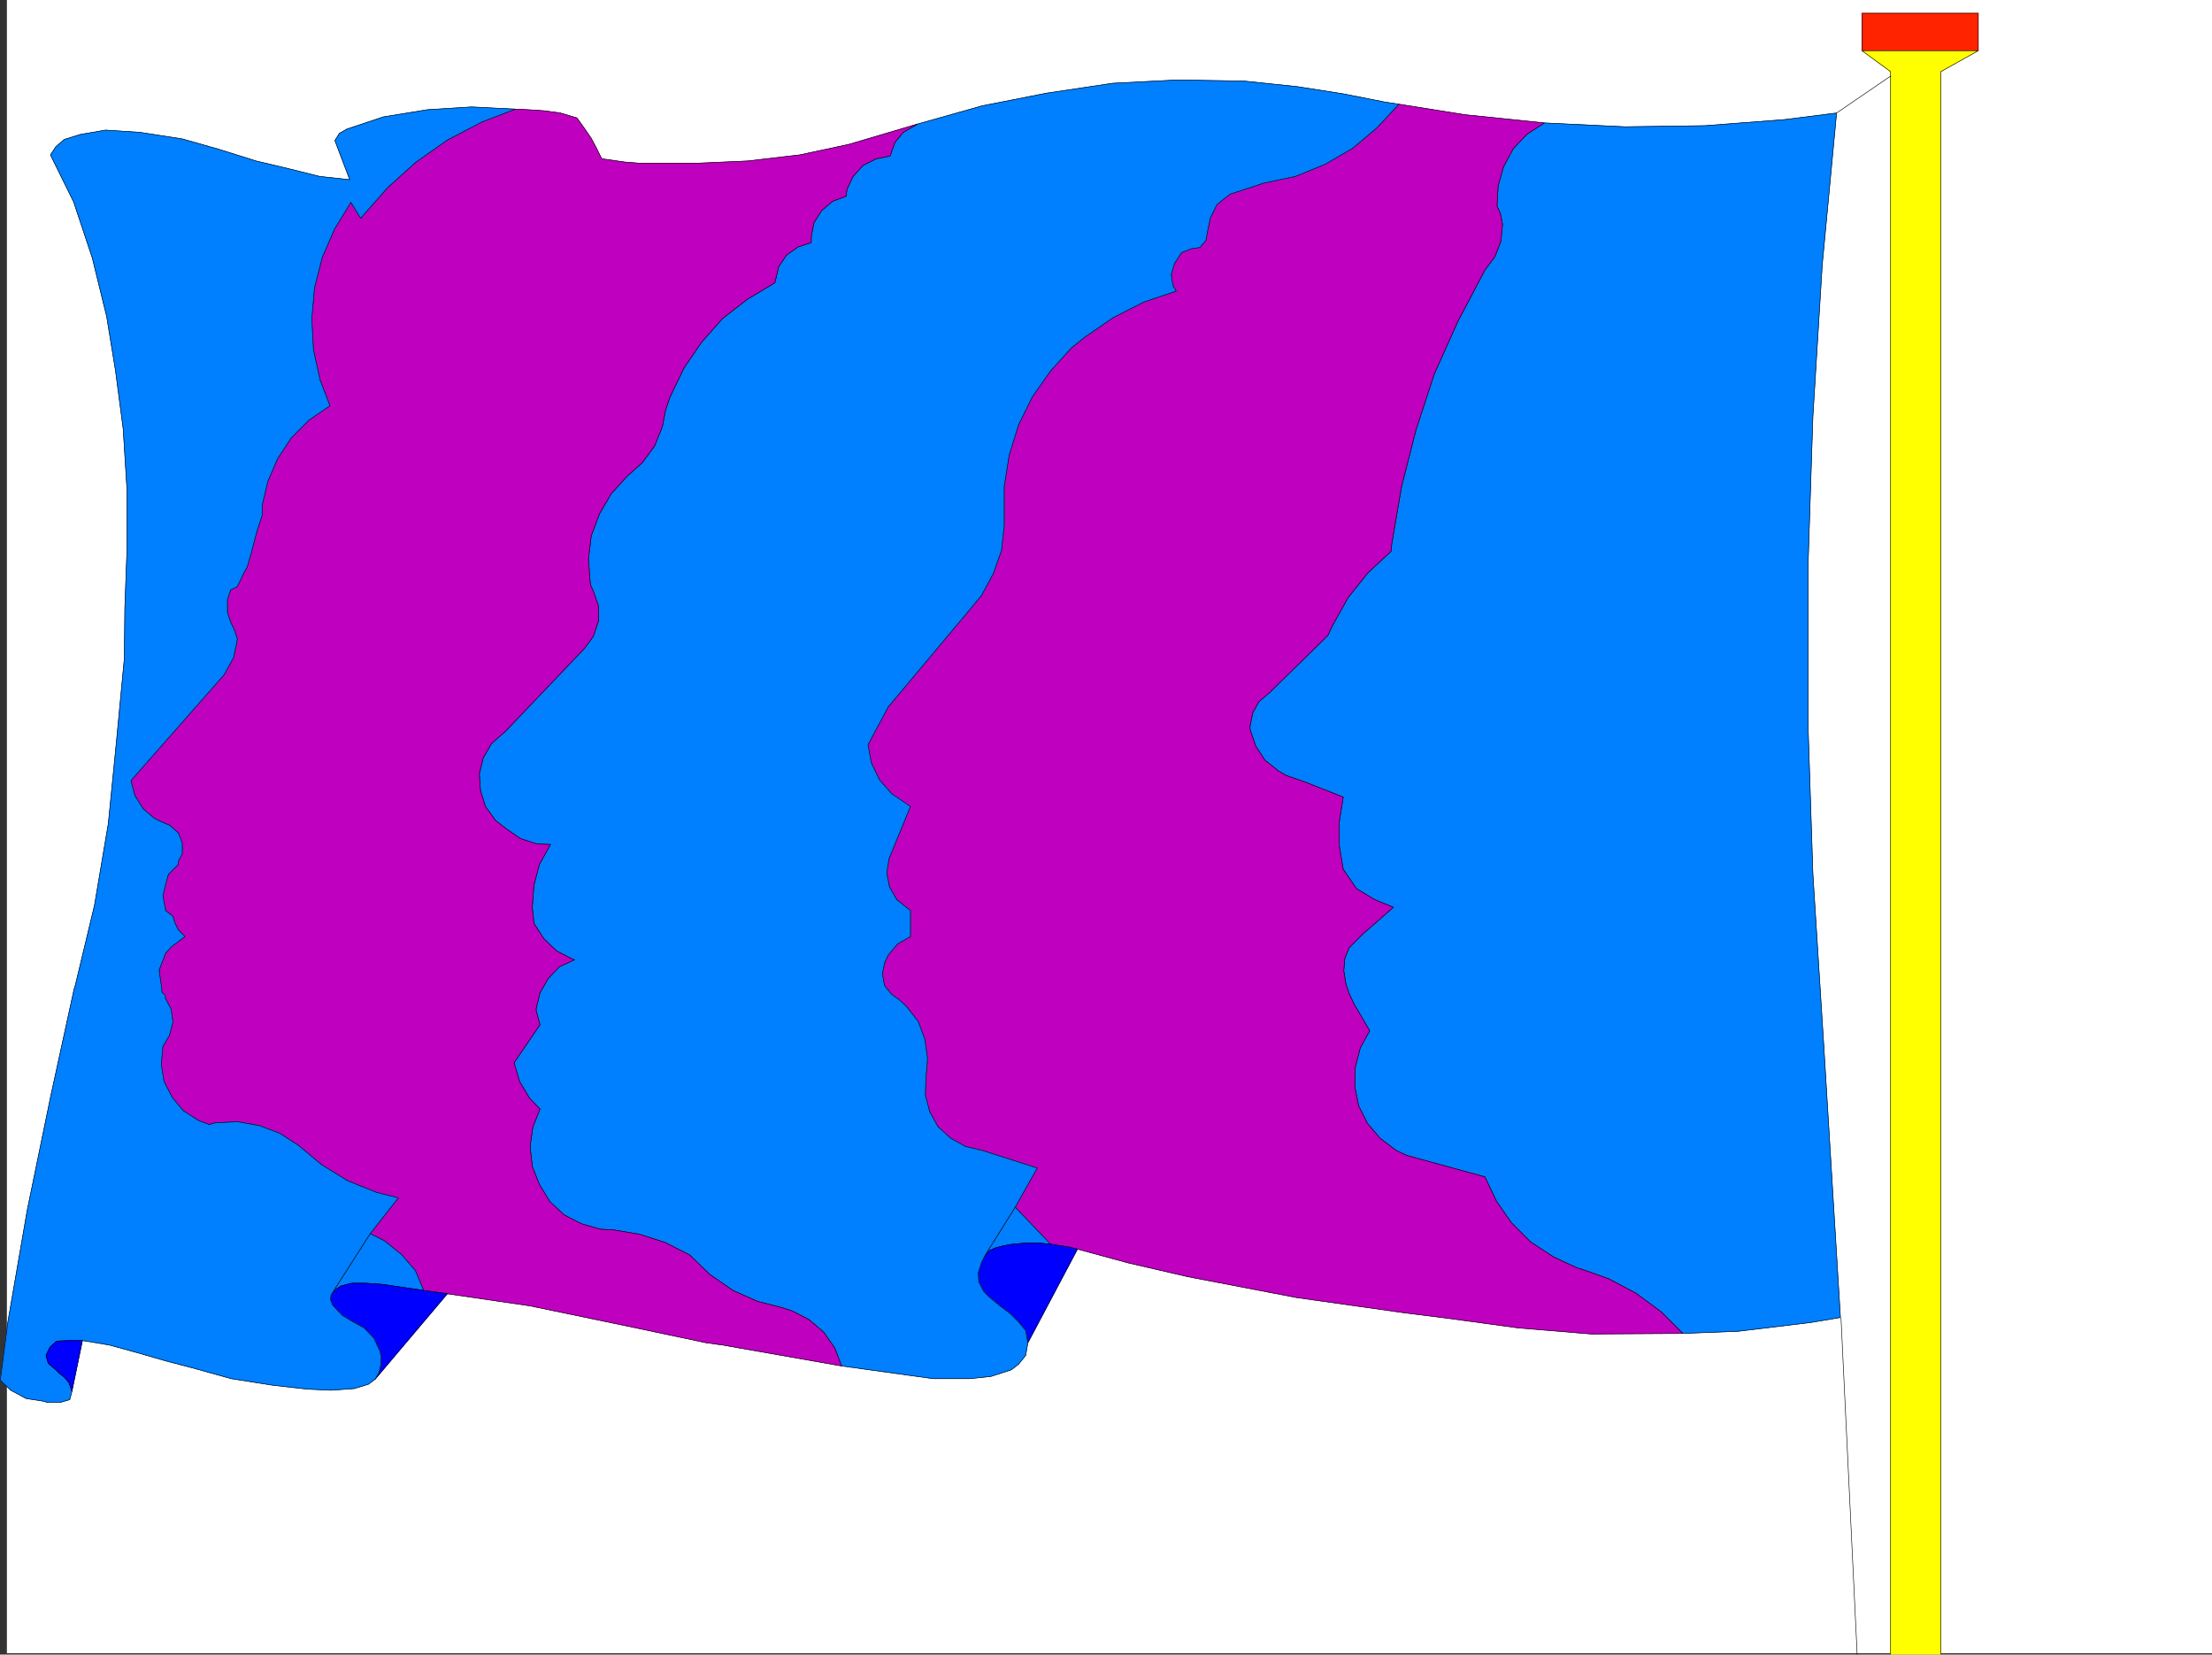 <svg xmlns="http://www.w3.org/2000/svg" width="3006.376" height="2248.25"><rect width="100%" height="100%" fill="#333333" stroke="none"/><defs><clipPath id="a"><path d="M0 0h2997v2244.137H0Zm0 0"/></clipPath><clipPath id="b"><path d="M2521 66h159v2180.09h-159zm0 0"/></clipPath><clipPath id="c"><path d="M2520 66h160v2180.09h-160zm0 0"/></clipPath><clipPath id="d"><path d="M2492 1788h24v458.09h-24zm0 0"/></clipPath></defs><path fill="#fff" d="M9.36 2246.297h2997.016V0H9.361Zm0 0"/><g clip-path="url(#a)" transform="translate(9.36 2.16)"><path fill="#fff" fill-rule="evenodd" stroke="#fff" stroke-linecap="square" stroke-linejoin="bevel" stroke-miterlimit="10" stroke-width=".743" d="M.742 2244.137h2995.531V-2.16H.743Zm0 0"/></g><path fill="#ff2300" fill-rule="evenodd" stroke="#ff2300" stroke-linecap="square" stroke-linejoin="bevel" stroke-miterlimit="10" stroke-width=".743" d="M2530.607 68.895v-50.91h158.082v50.91zm0 0"/><path fill="none" stroke="#000" stroke-linecap="square" stroke-linejoin="bevel" stroke-miterlimit="10" stroke-width=".743" d="M2530.607 68.895v-50.91h158.082v50.91zm0 0"/><g clip-path="url(#b)" transform="translate(9.36 2.16)"><path fill="#ff0" fill-rule="evenodd" d="m2679.328 66.734-50.95 28.465v2161.684h-68.187V95.199l-38.945-28.465zm0 0"/></g><g fill="none" stroke-linecap="square" stroke-linejoin="bevel" stroke-miterlimit="10" stroke-width=".743" clip-path="url(#c)" transform="translate(9.36 2.16)"><path stroke="#ff0" d="m2679.328 66.734-50.95 28.465v2161.684h-68.187V95.199l-38.945-28.465zm0 0"/><path stroke="#000" d="m2679.328 66.734-50.95 28.465v2161.684h-68.187V95.199l-38.945-28.465zm0 0"/></g><path fill="none" stroke="#000" stroke-linecap="square" stroke-linejoin="bevel" stroke-miterlimit="10" stroke-width=".743" d="m2496.122 153.547 73.43-50.168v.746"/><g clip-path="url(#d)" transform="translate(9.36 2.16)"><path fill="none" stroke="#000" stroke-linecap="square" stroke-linejoin="bevel" stroke-miterlimit="10" stroke-width=".743" d="m2492.781 1788.738 22.485 468.145v.742"/></g><path fill="#007fff" fill-rule="evenodd" stroke="#007fff" stroke-linecap="square" stroke-linejoin="bevel" stroke-miterlimit="10" stroke-width=".743" d="m2099.02 167.035-23.226 14.977-18.726 19.472-13.493 24.711-7.464 26.235-1.528 27.683 4.496 9.774 3.012 14.976-2.266 23.188-8.21 20.996-13.493 17.984-36.715 69.637-32.218 71.906-24.75 75.656-19.473 76.403-13.488 78.633-.742 9.734-31.477 29.207-26.977 33.703-20.96 37.461-6.762 14.23-78.672 77.145-14.973 12.746-8.25 14.977-3.754 17.984v4.496l7.508 22.485 12.746 19.472 18.727 14.973 10.48 5.984 23.969 8.25 53.215 20.957-5.238 32.961v33.703l5.238 31.477 17.984 26.195 24.711 14.977 25.496 10.48-41.21 35.973-18.731 18.727-6.024 14.234-1.484 17.203 3.012 18.727 4.496 12.75 6.726 14.23 9.735 16.461 11.262 19.473-12.747 23.226-6.765 26.235-.742 26.199 5.238 26.234 12.004 23.969 17.242 20.215 21.703 16.46 14.27 6.762 106.39 29.211 15.719 32.961 20.215 29.207 26.234 26.196 30.735 20.215 32.218 15.015 9.735 2.973 33.707 12.004 36.715 19.468 34.484 25.457 29.207 29.208 75.66-2.973 98.922-12.004 39.688-6.723-22.446-366.289-15.011-236.672-6.727-206.722V773.71l6.727-207.465 12.746-206.723 19.472-205.976-71.164 8.992-107.914 8.25-108.621 1.484zm0 0"/><path fill="none" stroke="#000" stroke-linecap="square" stroke-linejoin="bevel" stroke-miterlimit="10" stroke-width=".743" d="m2099.02 167.035-23.226 14.977-18.726 19.472-13.493 24.711-7.464 26.235-1.528 27.683 4.496 9.774 3.012 14.976-2.266 23.188-8.21 20.996-13.493 17.984-36.715 69.637-32.218 71.906-24.75 75.656-19.473 76.403-13.488 78.633-.742 9.734-31.477 29.207-26.977 33.703-20.96 37.461-6.762 14.23-78.672 77.145-14.973 12.746-8.25 14.977-3.754 17.984v4.496l7.508 22.485 12.746 19.472 18.727 14.973 10.48 5.984 23.969 8.25 53.215 20.957-5.238 32.961v33.703l5.238 31.477 17.984 26.195 24.711 14.977 25.496 10.48-41.21 35.973-18.731 18.727-6.024 14.234-1.484 17.203 3.012 18.727 4.496 12.75 6.726 14.23 9.735 16.461 11.262 19.473-12.747 23.226-6.765 26.235-.742 26.199 5.238 26.234 12.004 23.969 17.242 20.215 21.703 16.46 14.27 6.762 106.39 29.211 15.719 32.961 20.215 29.207 26.234 26.196 30.735 20.215 32.218 15.015 9.735 2.973 33.707 12.004 36.715 19.468 34.484 25.457 29.207 29.208 75.66-2.973 98.922-12.004 39.688-6.723-22.446-366.289-15.011-236.672-6.727-206.722V773.71l6.727-207.465 12.746-206.723 19.472-205.976-71.164 8.992-107.914 8.25-108.621 1.484zm0 0"/><path fill="#bf00bf" fill-rule="evenodd" stroke="#bf00bf" stroke-linecap="square" stroke-linejoin="bevel" stroke-miterlimit="10" stroke-width=".743" d="m2099.02 167.035-23.226 14.977-18.726 19.472-13.493 24.711-7.464 26.235-1.528 27.683 4.496 9.774 3.012 14.976-2.266 23.188-8.21 20.996-13.493 17.984-36.715 69.637-32.218 71.906-24.75 75.656-19.473 76.403-13.488 78.633-.742 9.734-31.477 29.207-26.977 33.703-20.96 37.461-6.762 14.23-78.672 77.145-14.973 12.746-8.25 14.977-3.754 17.984v4.496l7.508 22.485 12.746 19.472 18.727 14.973 10.48 5.984 23.969 8.25 53.215 20.957-5.238 32.961v33.703l5.238 31.477 17.984 26.195 24.711 14.977 25.496 10.48-41.21 35.973-18.731 18.727-6.024 14.234-1.484 17.203 3.012 18.727 4.496 12.75 6.726 14.23 9.735 16.461 11.262 19.473-12.747 23.226-6.765 26.235-.742 26.199 5.238 26.234 12.004 23.969 17.242 20.215 21.703 16.46 14.27 6.762 106.39 29.211 15.719 32.961 20.215 29.207 26.234 26.196 30.735 20.215 32.218 15.015 9.735 2.973 33.707 12.004 36.715 19.468 34.484 25.457 29.207 29.208h-.742l-123.633.742-98.887-8.211-98.922-13.489-53.957-6.765-148.347-20.957-148.344-28.465-80.898-18.73-68.934-18.727-12.746-2.973-23.969-3.754-47.976-50.203 29.992-53.175-74.957-23.97-22.442-5.238-20.254-11.222-17.242-15.719-11.222-20.254-5.985-22.445.746-23.223 2.227-26.98-3.715-26.196-8.992-23.968-16.5-20.996-8.992-8.211-10.48-7.508-9.735-11.965-3.012-15.758 3.012-14.977 5.238-11.218 12.746-14.977 17.207-9.738v-35.227l-18.73-14.976-9.735-17.203-3.754-18.73 3.008-19.47 29.211-71.164-4.5-2.265-20.957-14.977-16.5-18.73-11.223-23.223-4.496-24.715 27.723-51.687 104.906-125.082 21.7-26.196 15.757-29.21 11.223-31.473 3.754-33.707v-53.176l6.723-42.695 12.75-41.172 18.726-38.203 24.75-35.227 28.465-31.437 18.73-14.977 38.2-26.234 41.21-20.957 44.223-14.977-4.496-7.508-2.265-14.972 4.496-14.977 9.734-14.976 13.488-5.239 11.262-1.523 8.21-9.738 3.013-16.461 3.011-14.23 8.993-17.99 17.984-14.23 23.227-7.507 22.44-7.47 42.74-8.991 40.468-16.461 37.457-21.739 32.96-27.722 29.95-32.18 89.188 14.23zm0 0"/><path fill="none" stroke="#000" stroke-linecap="square" stroke-linejoin="bevel" stroke-miterlimit="10" stroke-width=".743" d="m2099.02 167.035-23.226 14.977-18.726 19.472-13.493 24.711-7.464 26.235-1.528 27.683 4.496 9.774 3.012 14.976-2.266 23.188-8.21 20.996-13.493 17.984-36.715 69.637-32.218 71.906-24.75 75.656-19.473 76.403-13.488 78.633-.742 9.734-31.477 29.207-26.977 33.703-20.96 37.461-6.762 14.23-78.672 77.145-14.973 12.746-8.25 14.977-3.754 17.984v4.496l7.508 22.485 12.746 19.472 18.727 14.973 10.48 5.984 23.969 8.25 53.215 20.957-5.238 32.961v33.703l5.238 31.477 17.984 26.195 24.711 14.977 25.496 10.48-41.21 35.973-18.731 18.727-6.024 14.234-1.484 17.203 3.012 18.727 4.496 12.75 6.726 14.23 9.735 16.461 11.262 19.473-12.747 23.226-6.765 26.235-.742 26.199 5.238 26.234 12.004 23.969 17.242 20.215 21.703 16.46 14.27 6.762 106.39 29.211 15.719 32.961 20.215 29.207 26.234 26.196 30.735 20.215 32.218 15.015 9.735 2.973 33.707 12.004 36.715 19.468 34.484 25.457 29.207 29.208h-.742l-123.633.742-98.887-8.211-98.922-13.489-53.957-6.765-148.347-20.957-148.344-28.465-80.898-18.73-68.934-18.727-12.746-2.973-23.969-3.754-47.976-50.203 29.992-53.175-74.957-23.97-22.442-5.238-20.254-11.222-17.242-15.719-11.222-20.254-5.985-22.445.746-23.223 2.227-26.98-3.715-26.196-8.992-23.968-16.5-20.996-8.992-8.211-10.48-7.508-9.735-11.965-3.012-15.758 3.012-14.977 5.238-11.218 12.746-14.977 17.207-9.738v-35.227l-18.73-14.976-9.735-17.203-3.754-18.73 3.008-19.47 29.211-71.164-4.5-2.265-20.957-14.977-16.5-18.73-11.223-23.223-4.496-24.715 27.723-51.687 104.906-125.082 21.7-26.196 15.757-29.21 11.223-31.473 3.754-33.707v-53.176l6.723-42.695 12.75-41.172 18.726-38.203 24.75-35.227 28.465-31.437 18.73-14.977 38.2-26.234 41.21-20.957 44.223-14.977-4.496-7.508-2.265-14.972 4.496-14.977 9.734-14.976 13.488-5.239 11.262-1.523 8.21-9.738 3.013-16.461 3.011-14.23 8.993-17.99 17.984-14.23 23.227-7.507 22.44-7.47 42.74-8.991 40.468-16.461 37.457-21.739 32.96-27.722 29.95-32.18 89.188 14.23zm0 0"/><path fill="#007fff" fill-rule="evenodd" stroke="#007fff" stroke-linecap="square" stroke-linejoin="bevel" stroke-miterlimit="10" stroke-width=".743" d="m1427.712 1690.527-15.758-1.484h-16.46l-18.727 1.484-12.746 2.23-11.262 3.009-8.211 3.753-6.023 6.727 41.21-65.922zm0 0"/><path fill="none" stroke="#000" stroke-linecap="square" stroke-linejoin="bevel" stroke-miterlimit="10" stroke-width=".743" d="m1427.712 1690.527-15.758-1.484h-16.46l-18.727 1.484-12.746 2.23-11.262 3.009-8.211 3.753-6.023 6.727 41.21-65.922zm0 0"/><path fill="#00f" fill-rule="evenodd" stroke="#00f" stroke-linecap="square" stroke-linejoin="bevel" stroke-miterlimit="10" stroke-width=".743" d="m1338.525 1706.246 6.023-6.727 8.21-3.753 11.263-3.008 12.746-2.23 18.726-1.485h16.461l15.758 1.484 23.969 3.754 12.746 2.973-67.445 127.348-3.012-16.5-9.734-11.965-11.223-11.223-12.004-8.992-16.461-13.488-7.508-7.508-6.766-12.707-.742-12.746 4.497-14.235zm0 0"/><path fill="none" stroke="#000" stroke-linecap="square" stroke-linejoin="bevel" stroke-miterlimit="10" stroke-width=".743" d="m1338.525 1706.246 6.023-6.727 8.21-3.753 11.263-3.008 12.746-2.23 18.726-1.485h16.461l15.758 1.484 23.969 3.754 12.746 2.973-67.445 127.348-3.012-16.5-9.734-11.965-11.223-11.223-12.004-8.992-16.461-13.488-7.508-7.508-6.766-12.707-.742-12.746 4.497-14.235zm0 0"/><path fill="#007fff" fill-rule="evenodd" stroke="#007fff" stroke-linecap="square" stroke-linejoin="bevel" stroke-miterlimit="10" stroke-width=".743" d="m1901.212 141.582-29.95 32.18-32.96 27.722-37.457 21.739-40.469 16.46-42.738 8.993-22.442 7.469-23.226 7.507-17.985 14.23-8.992 17.99-3.011 14.23-3.012 16.46-8.211 9.739-11.262 1.523-13.488 5.238-9.735 14.977-4.496 14.977 2.266 14.972 4.496 7.508-44.223 14.977-41.21 20.957-38.2 26.234-18.73 14.977-28.465 31.437-24.75 35.227-18.727 38.203-12.75 41.172-6.722 42.695v53.176l-3.754 33.707-11.223 31.472-15.758 29.211-21.699 26.196-104.906 125.082-27.723 51.687 4.496 24.715 11.223 23.223 16.5 18.73 25.457 17.242-29.21 71.164-3.009 19.47 3.754 18.73 9.735 17.203 18.73 14.976v35.227l-17.207 9.738-12.746 14.977-5.238 11.218-3.012 14.977 3.012 15.758 9.734 11.965 10.48 7.508 8.993 8.21 16.5 20.997 8.992 23.968 3.715 26.196-2.227 26.98-.746 23.223 5.984 22.445 11.223 20.254 17.242 15.719 20.254 11.222 22.442 5.239 74.957 23.968-29.993 53.176-41.21 65.922-4.497 8.992-4.496 14.235.742 12.746 6.766 12.707 8.25 8.25 15.719 12.746 12.004 8.992 11.222 11.223 9.735 11.965 3.012 16.5-3.012 17.203-9.735 12.004-9.738 7.468-27.722 8.992-28.465 3.012h-50.203l-124.375-17.242-8.997-23.969-14.972-21.699-20.254-17.246-23.227-11.965-14.234-4.496-32.215-8.25-33.707-14.973-31.473-21.742-26.98-26.195-33.703-17.242-35.23-11.223-35.934-5.984-16.5-.743-26.235-7.507-23.226-11.965-19.473-17.985-14.23-23.226-9.739-24.711-3.007-26.977 3.75-26.199 9.738-24.71-14.234-15.016-13.489-22.442-7.508-25.492 35.23-51.652-5.237-19.473v-2.266l5.238-21.703 11.262-19.511 14.972-15.715 17.989-10.48-21.743-11.223-17.242-16.5-13.488-20.957-2.23-21.739 2.23-29.953 7.508-28.465 14.972-26.937-18.726-.781-22.485-7.47-19.472-13.491-14.23-11.22-13.489-18.73-6.727-21.738-1.523-22.484 5.238-21.7 11.262-19.472 19.469-17.242 107.137-112.336 12.003-16.5 6.723-20.215v-20.957l-6.723-19.473-3.753-8.25-.743-4.496-2.27-31.433 3.755-31.477 11.261-29.953 15.72-26.977 21.737-23.968 20.958-18.73 16.5-22.481 10.48-26.2 4.496-23.222 5.98-17.207 18.77-38.98 23.969-35.192 28.465-32.219 33.703-26.195 37.457-22.485.781-2.968 4.461-18.73 10.516-15.759 15.718-11.222 17.985-5.98v-8.25l3.754-18.731 10.48-16.461 14.977-12.746 17.984-6.723 1.523-9.738 8.211-17.242 13.493-14.977 17.984-8.992 18.73-3.754 6.762-18.73 11.223-13.45 19.472-11.261 87.66-24.711 87.665-17.243 89.93-13.449 87.663-4.496 90.672 1.484 71.903 7.508 62.21 9.735 56.93 11.222zm0 0"/><path fill="none" stroke="#000" stroke-linecap="square" stroke-linejoin="bevel" stroke-miterlimit="10" stroke-width=".743" d="m1901.212 141.582-29.95 32.18-32.96 27.722-37.457 21.739-40.469 16.46-42.738 8.993-22.442 7.469-23.226 7.507-17.985 14.23-8.992 17.99-3.011 14.23-3.012 16.46-8.211 9.739-11.262 1.523-13.488 5.238-9.735 14.977-4.496 14.977 2.266 14.972 4.496 7.508-44.223 14.977-41.21 20.957-38.2 26.234-18.73 14.977-28.465 31.437-24.75 35.227-18.727 38.203-12.75 41.172-6.722 42.695v53.176l-3.754 33.707-11.223 31.472-15.758 29.211-21.699 26.196-104.906 125.082-27.723 51.687 4.496 24.715 11.223 23.223 16.5 18.73 25.457 17.242-29.21 71.164-3.009 19.47 3.754 18.73 9.735 17.203 18.73 14.976v35.227l-17.207 9.738-12.746 14.977-5.238 11.218-3.012 14.977 3.012 15.758 9.734 11.965 10.48 7.508 8.993 8.21 16.5 20.997 8.992 23.968 3.715 26.196-2.227 26.98-.746 23.223 5.984 22.445 11.223 20.254 17.242 15.719 20.254 11.222 22.442 5.239 74.957 23.968-29.993 53.176-41.21 65.922-4.497 8.992-4.496 14.235.742 12.746 6.766 12.707 8.25 8.25 15.719 12.746 12.004 8.992 11.222 11.223 9.735 11.965 3.012 16.5-3.012 17.203-9.735 12.004-9.738 7.468-27.722 8.992-28.465 3.012h-50.203l-124.375-17.242-8.997-23.969-14.972-21.699-20.254-17.246-23.227-11.965-14.234-4.496-32.215-8.25-33.707-14.973-31.473-21.742-26.98-26.195-33.703-17.242-35.23-11.223-35.934-5.984-16.5-.743-26.235-7.507-23.226-11.965-19.473-17.985-14.23-23.226-9.739-24.711-3.007-26.977 3.75-26.199 9.738-24.71-14.234-15.016-13.489-22.442-7.508-25.492 35.23-51.652-5.237-19.473v-2.266l5.238-21.703 11.262-19.511 14.972-15.715 17.989-10.48-21.743-11.223-17.242-16.5-13.488-20.957-2.23-21.739 2.23-29.953 7.508-28.465 14.972-26.937-18.726-.781-22.485-7.47-19.472-13.491-14.23-11.22-13.489-18.73-6.727-21.738-1.523-22.484 5.238-21.7 11.262-19.472 19.469-17.242 107.137-112.336 12.003-16.5 6.723-20.215v-20.957l-6.723-19.473-3.753-8.25-.743-4.496-2.27-31.433 3.755-31.477 11.261-29.953 15.72-26.977 21.737-23.968 20.958-18.73 16.5-22.481 10.48-26.2 4.496-23.222 5.98-17.207 18.77-38.98 23.969-35.192 28.465-32.219 33.703-26.195 37.457-22.485.781-2.968 4.461-18.73 10.516-15.759 15.718-11.222 17.985-5.98v-8.25l3.754-18.731 10.48-16.461 14.977-12.746 17.984-6.723 1.523-9.738 8.211-17.242 13.493-14.977 17.984-8.992 18.73-3.754 6.762-18.73 11.223-13.45 19.472-11.261 87.66-24.711 87.665-17.243 89.93-13.449 87.663-4.496 90.672 1.484 71.903 7.508 62.21 9.735 56.93 11.222zm0 0"/><path fill="#bf00bf" fill-rule="evenodd" stroke="#bf00bf" stroke-linecap="square" stroke-linejoin="bevel" stroke-miterlimit="10" stroke-width=".743" d="m1227.638 179.781-11.223 13.45-6.762 18.73-18.73 3.754-17.984 8.992-13.493 14.977-8.21 17.242-1.524 9.738-17.984 6.723-14.977 12.746-10.48 16.46-3.754 18.731v8.25l-17.985 5.98-15.718 11.223-10.516 15.758-4.46 18.73-.782 2.97-37.457 22.484-33.703 26.195-28.465 32.219-23.969 35.191-18.77 38.98-5.98 17.208-4.496 23.222-10.48 26.2-16.5 22.48-20.958 18.73-21.738 23.97-15.719 26.976-11.261 29.953-3.754 31.477 2.27 31.433.742 4.496 3.753 8.25 6.723 19.473v20.957l-6.723 20.215-12.003 16.5L687.43 993.18l-19.469 17.242-11.262 19.473-5.238 21.699 1.523 22.484 6.727 21.738 13.488 18.73 14.23 11.22 19.473 13.492 22.485 7.469 18.726.78-14.972 26.938-7.508 28.465-2.23 29.953 2.23 21.739 13.488 20.957 17.242 16.5 21.743 11.222 2.968.742-20.957 9.739-14.972 15.715-11.262 19.511-5.238 21.703v2.266l5.238 19.473-35.23 51.652 7.507 25.492 13.489 22.442 14.234 15.015-9.738 24.711-3.75 26.2 3.007 26.976 9.739 24.71 14.23 23.227 19.473 17.985 23.226 11.965 26.235 7.507 16.5.743 35.933 5.984 35.23 11.223 33.704 17.242 26.98 26.195 31.473 21.742 33.707 14.973 32.215 8.25 14.234 4.496 23.227 11.965 20.254 17.246 14.972 21.7 8.997 23.968-161.836-28.465-21.743-2.972-106.39-22.48-133.367-27.724-112.375-16.46-32.22-4.497-11.26-26.98-18.727-21.7-23.227-18.73-19.473-9.734 38.204-48.68-29.954-7.508-38.98-15.718-35.191-21.739-31.477-26.199-25.492-16.5-27.723-10.476-29.207-5.243-30.73 1.489-8.211 2.265-14.235-5.238-20.996-13.488-14.976-17.989-11.262-21.699-3.75-23.226 2.266-24.711 8.992-14.977 4.496-17.984-2.266-17.242-8.21-15.72-4.497-7.507v-4.496l-3.754-25.453 8.992-23.227 8.25-8.992 17.946-13.453-8.953-8.992-4.496-8.992-3.012-9.735-9.735-7.508-3.753-20.215 3.753-15.718 3.754-13.488 13.489-13.493v-4.496l5.242-9.734v-14.977l-5.242-13.488-12.004-10.48-8.992-3.754-11.223-5.239-15.758-13.488-11.219-17.95-5.242-20.253 126.606-143.809 12.75-23.187 4.496-20.996.742-4.496-4.496-13.489-4.496-8.953-4.496-13.492v-17.242l4.496-13.488 8.992-4.497 8.992-18.73 4.496-8.21 5.238-17.985 8.254-31.477 6.723-20.215v-13.488l7.508-32.18 13.488-31.476 18.73-28.465 23.97-23.969 28.464-19.472-13.492-35.188-8.992-41.21-2.227-41.958L427.458 391l10.477-41.21 16.5-38.2 22.445-36.715 13.488 21.738 2.27-3.011 34.445-38.942 38.242-34.45 42.696-29.948 47.195-24.711 44.965-17.246h.742l16.5.746 22.441 1.484 21.743 3.012 22.48 6.723 9.738 13.492 9.735 14.23 6.02 11.262 8.21 16.46 31.477 4.497 18.73 1.484h81.68l66.664-2.968 70.46-8.25 66.665-14.235 93.644-27.722zm0 0"/><path fill="none" stroke="#000" stroke-linecap="square" stroke-linejoin="bevel" stroke-miterlimit="10" stroke-width=".743" d="m1227.638 179.781-11.223 13.45-6.762 18.73-18.73 3.754-17.984 8.992-13.493 14.977-8.21 17.242-1.524 9.738-17.984 6.723-14.977 12.746-10.48 16.46-3.754 18.731v8.25l-17.985 5.98-15.718 11.223-10.516 15.758-4.46 18.73-.782 2.97-37.457 22.484-33.703 26.195-28.465 32.219-23.969 35.191-18.77 38.98-5.98 17.208-4.496 23.222-10.48 26.2-16.5 22.48-20.958 18.73-21.738 23.97-15.719 26.976-11.261 29.953-3.754 31.477 2.27 31.433.742 4.496 3.753 8.25 6.723 19.473v20.957l-6.723 20.215-12.003 16.5L687.43 993.18l-19.469 17.242-11.262 19.473-5.238 21.699 1.523 22.484 6.727 21.738 13.488 18.73 14.23 11.22 19.473 13.492 22.485 7.469 18.726.78-14.972 26.938-7.508 28.465-2.23 29.953 2.23 21.739 13.488 20.957 17.242 16.5 21.743 11.222 2.968.742-20.957 9.739-14.972 15.715-11.262 19.511-5.238 21.703v2.266l5.238 19.473-35.23 51.652 7.507 25.492 13.489 22.442 14.234 15.015-9.738 24.711-3.75 26.2 3.007 26.976 9.739 24.71 14.23 23.227 19.473 17.985 23.226 11.965 26.235 7.507 16.5.743 35.933 5.984 35.23 11.223 33.704 17.242 26.98 26.195 31.473 21.742 33.707 14.973 32.215 8.25 14.234 4.496 23.227 11.965 20.254 17.246 14.972 21.7 8.997 23.968-161.836-28.465-21.743-2.972-106.39-22.48-133.367-27.724-112.375-16.46-32.22-4.497-11.26-26.98-18.727-21.7-23.227-18.73-19.473-9.734 38.204-48.68-29.954-7.508-38.98-15.718-35.191-21.739-31.477-26.199-25.492-16.5-27.723-10.476-29.207-5.243-30.73 1.489-8.211 2.265-14.235-5.238-20.996-13.488-14.976-17.989-11.262-21.699-3.75-23.226 2.266-24.711 8.992-14.977 4.496-17.984-2.266-17.242-8.21-15.72-4.497-7.507v-4.496l-3.754-25.453 8.992-23.227 8.25-8.992 17.946-13.453-8.953-8.992-4.496-8.992-3.012-9.735-9.735-7.508-3.753-20.215 3.753-15.718 3.754-13.488 13.489-13.493v-4.496l5.242-9.734v-14.977l-5.242-13.488-12.004-10.48-8.992-3.754-11.223-5.239-15.758-13.488-11.219-17.95-5.242-20.253 126.606-143.809 12.75-23.187 4.496-20.996.742-4.496-4.496-13.489-4.496-8.953-4.496-13.492v-17.242l4.496-13.488 8.992-4.497 8.992-18.73 4.496-8.21 5.238-17.985 8.254-31.477 6.723-20.215v-13.488l7.508-32.18 13.488-31.476 18.73-28.465 23.97-23.969 28.464-19.472-13.492-35.188-8.992-41.21-2.227-41.958L427.458 391l10.477-41.21 16.5-38.2 22.445-36.715 13.488 21.738 2.27-3.011 34.445-38.942 38.242-34.45 42.696-29.948 47.195-24.711 44.965-17.246h.742l16.5.746 22.441 1.484 21.743 3.012 22.48 6.723 9.738 13.492 9.735 14.23 6.02 11.262 8.21 16.46 31.477 4.497 18.73 1.484h81.68l66.664-2.968 70.46-8.25 66.665-14.235 93.644-27.722zm0 0"/><path fill="#007fff" fill-rule="evenodd" stroke="#007fff" stroke-linecap="square" stroke-linejoin="bevel" stroke-miterlimit="10" stroke-width=".743" d="m449.939 1759.422 53.175-83.125 19.473 9.734 23.227 18.73 18.726 21.7 11.262 26.98-56.188-8.25-21.738-1.488h-20.215l-14.273 3.754-6.723 4.496zm0 0"/><path fill="none" stroke="#000" stroke-linecap="square" stroke-linejoin="bevel" stroke-miterlimit="10" stroke-width=".743" d="m449.939 1759.422 53.175-83.125 19.473 9.734 23.227 18.73 18.726 21.7 11.262 26.98-56.188-8.25-21.738-1.488h-20.215l-14.273 3.754-6.723 4.496zm0 0"/><path fill="#00f" fill-rule="evenodd" stroke="#00f" stroke-linecap="square" stroke-linejoin="bevel" stroke-miterlimit="10" stroke-width=".743" d="m608.02 1757.938-32.218-4.497-56.188-8.25-21.738-1.488h-20.215l-14.273 3.754-6.723 4.496-6.726 7.469-.782 6.766 3.012 7.468 12.746 13.488 13.488 8.25 2.23.743 14.231 8.25 13.493 14.234 8.25 17.945 1.484 8.25-.742 10.48-2.23 9.735-5.239 8.992zm0 0"/><path fill="none" stroke="#000" stroke-linecap="square" stroke-linejoin="bevel" stroke-miterlimit="10" stroke-width=".743" d="m608.02 1757.938-32.218-4.497-56.188-8.25-21.738-1.488h-20.215l-14.273 3.754-6.723 4.496-6.726 7.469-.782 6.766 3.012 7.468 12.746 13.488 13.488 8.25 2.23.743 14.231 8.25 13.493 14.234 8.25 17.945 1.484 8.25-.742 10.48-2.23 9.735-5.239 8.992zm0 0"/><path fill="#007fff" fill-rule="evenodd" stroke="#007fff" stroke-linecap="square" stroke-linejoin="bevel" stroke-miterlimit="10" stroke-width=".743" d="m109.025 182.754-21.739 6.766-11.261 9.734-7.465 11.223 31.472 63.652 25.457 76.402 19.47 79.414 12.003 73.39 10.48 79.411 5.239 83.871v78.668l-2.973 80.117-.742 69.676-10.516 110.848-11.222 113.117-18.73 110.848-26.235 109.363-1.488 4.457-32.215 147.563-31.477 152.804-26.238 151.317-10.477 80.117L14.598 1889l20.997 11.262 23.969 3.715 4.496 1.523h17.988l12.746-3.754 2.973-11.223-3.754-11.261-5.985-7.465-7.507-6.024-4.496-4.496-5.239-4.457-5.238-4.496-2.973-10.52 5.239-11.222 8.996-8.25 14.972-.742h20.957l35.973 5.984 38.242 10.516 38.942 11.222 34.449 8.993 53.957 14.976 56.93 8.992 46.488 5.239 32.219 1.488 31.437-2.23 19.512-5.98 8.992-6.767 5.238-8.992 2.23-9.734.743-10.48-1.484-8.25-8.25-17.946-13.493-14.234-16.46-8.993-13.489-8.25-12.746-13.488-3.012-7.469.782-6.765 53.175-83.125 38.204-48.68-29.954-7.508-38.98-15.718-35.191-21.739-31.477-26.199-25.492-16.5-27.723-10.476-29.207-5.243-30.73 1.489-8.211 2.265-14.235-5.238-20.996-13.488-14.976-17.988-11.262-21.7-3.75-23.226 2.266-24.711 8.992-14.977 4.496-17.984-2.266-17.242-8.21-15.72.741-3.01-5.238-4.497v-4.496l-3.754-25.453 8.992-23.227 8.25-8.992 17.946-13.453-8.953-8.992-4.496-8.992-3.012-9.735-9.735-7.508-3.753-20.214 3.753-15.72 3.754-13.487 13.489-13.493v-4.496l5.242-9.734v-14.977l-5.242-13.488-12.004-10.48-8.992-3.754-11.223-5.239-15.758-13.488-11.219-17.95-5.242-20.253 126.606-143.809 12.75-23.187 4.496-20.996.742-4.496-4.496-13.489-4.496-8.953-4.496-13.492v-17.242l4.496-13.488 8.992-4.497 8.992-18.73 4.496-8.21 5.238-17.985 8.254-31.477 6.723-20.215v-13.488l7.508-32.18 13.488-31.476 18.73-28.465 23.97-23.969 28.464-19.472-13.492-35.188-8.992-41.21-2.227-41.958L427.458 391l10.477-41.21 16.5-38.2 22.445-36.715 13.488 21.738 2.27-3.011 34.445-38.942 38.242-34.45 42.696-29.948 47.195-24.711 44.965-17.246h.742l-59.941-3.008-59.942 3.754-59.937 9.734-49.461 16.5-10.48 5.985-5.985 9.734 20.215 53.176-41.211-4.496-41.953-10.48-44.223-10.477-50.164-15.758-50.203-14.235-57.715-8.953-46.45-3.011zm0 0"/><path fill="none" stroke="#000" stroke-linecap="square" stroke-linejoin="bevel" stroke-miterlimit="10" stroke-width=".743" d="m109.025 182.754-21.739 6.766-11.261 9.734-7.465 11.223 31.472 63.652 25.457 76.402 19.47 79.414 12.003 73.39 10.48 79.411 5.239 83.871v78.668l-2.973 80.117-.742 69.676-10.516 110.848-11.222 113.117-18.73 110.848-26.235 109.363-1.488 4.457-32.215 147.563-31.477 152.804-26.238 151.317-10.477 80.117L14.598 1889l20.997 11.262 23.969 3.715 4.496 1.523h17.988l12.746-3.754 2.973-11.223-3.754-11.261-5.985-7.465-7.507-6.024-4.496-4.496-5.239-4.457-5.238-4.496-2.973-10.52 5.239-11.222 8.996-8.25 14.972-.742h20.957l35.973 5.984 38.242 10.516 38.942 11.222 34.449 8.993 53.957 14.976 56.93 8.992 46.488 5.239 32.219 1.488 31.437-2.23 19.512-5.98 8.992-6.767 5.238-8.992 2.23-9.734.743-10.48-1.484-8.25-8.25-17.946-13.493-14.234-16.46-8.993-13.489-8.25-12.746-13.488-3.012-7.469.782-6.765 53.175-83.125 38.204-48.68-29.954-7.508-38.98-15.718-35.191-21.739-31.477-26.199-25.492-16.5-27.723-10.476-29.207-5.243-30.73 1.489-8.211 2.265-14.235-5.238-20.996-13.488-14.976-17.988-11.262-21.7-3.75-23.226 2.266-24.711 8.992-14.977 4.496-17.984-2.266-17.242-8.21-15.72.741-3.01-5.238-4.497v-4.496l-3.754-25.453 8.992-23.227 8.25-8.992 17.946-13.453-8.953-8.992-4.496-8.992-3.012-9.735-9.735-7.508-3.753-20.214 3.753-15.72 3.754-13.487 13.489-13.493v-4.496l5.242-9.734v-14.977l-5.242-13.488-12.004-10.48-8.992-3.754-11.223-5.239-15.758-13.488-11.219-17.95-5.242-20.253 126.606-143.809 12.75-23.187 4.496-20.996.742-4.496-4.496-13.489-4.496-8.953-4.496-13.492v-17.242l4.496-13.488 8.992-4.497 8.992-18.73 4.496-8.21 5.238-17.985 8.254-31.477 6.723-20.215v-13.488l7.508-32.18 13.488-31.476 18.73-28.465 23.97-23.969 28.464-19.472-13.492-35.188-8.992-41.21-2.227-41.958L427.458 391l10.477-41.21 16.5-38.2 22.445-36.715 13.488 21.738 2.27-3.011 34.445-38.942 38.242-34.45 42.696-29.948 47.195-24.711 44.965-17.246h.742l-59.941-3.008-59.942 3.754-59.937 9.734-49.461 16.5-10.48 5.985-5.985 9.734 20.215 53.176-41.211-4.496-41.953-10.48-44.223-10.477-50.164-15.758-50.203-14.235-57.715-8.953-46.45-3.011zm0 0"/><path fill="#00f" fill-rule="evenodd" stroke="#00f" stroke-linecap="square" stroke-linejoin="bevel" stroke-miterlimit="10" stroke-width=".743" d="M111.997 1821.59H91.782l-14.972.742-8.996 8.25-5.239 11.223 2.973 10.52 5.238 4.495 5.239 4.457 4.496 4.496 7.507 6.024 5.985 7.465 3.754 11.261zm0 0"/><path fill="none" stroke="#000" stroke-linecap="square" stroke-linejoin="bevel" stroke-miterlimit="10" stroke-width=".743" d="M111.997 1821.59H91.782l-14.972.742-8.996 8.25-5.239 11.223 2.973 10.52 5.238 4.495 5.239 4.457 4.496 4.496 7.507 6.024 5.985 7.465 3.754 11.261zm0 0"/></svg>
